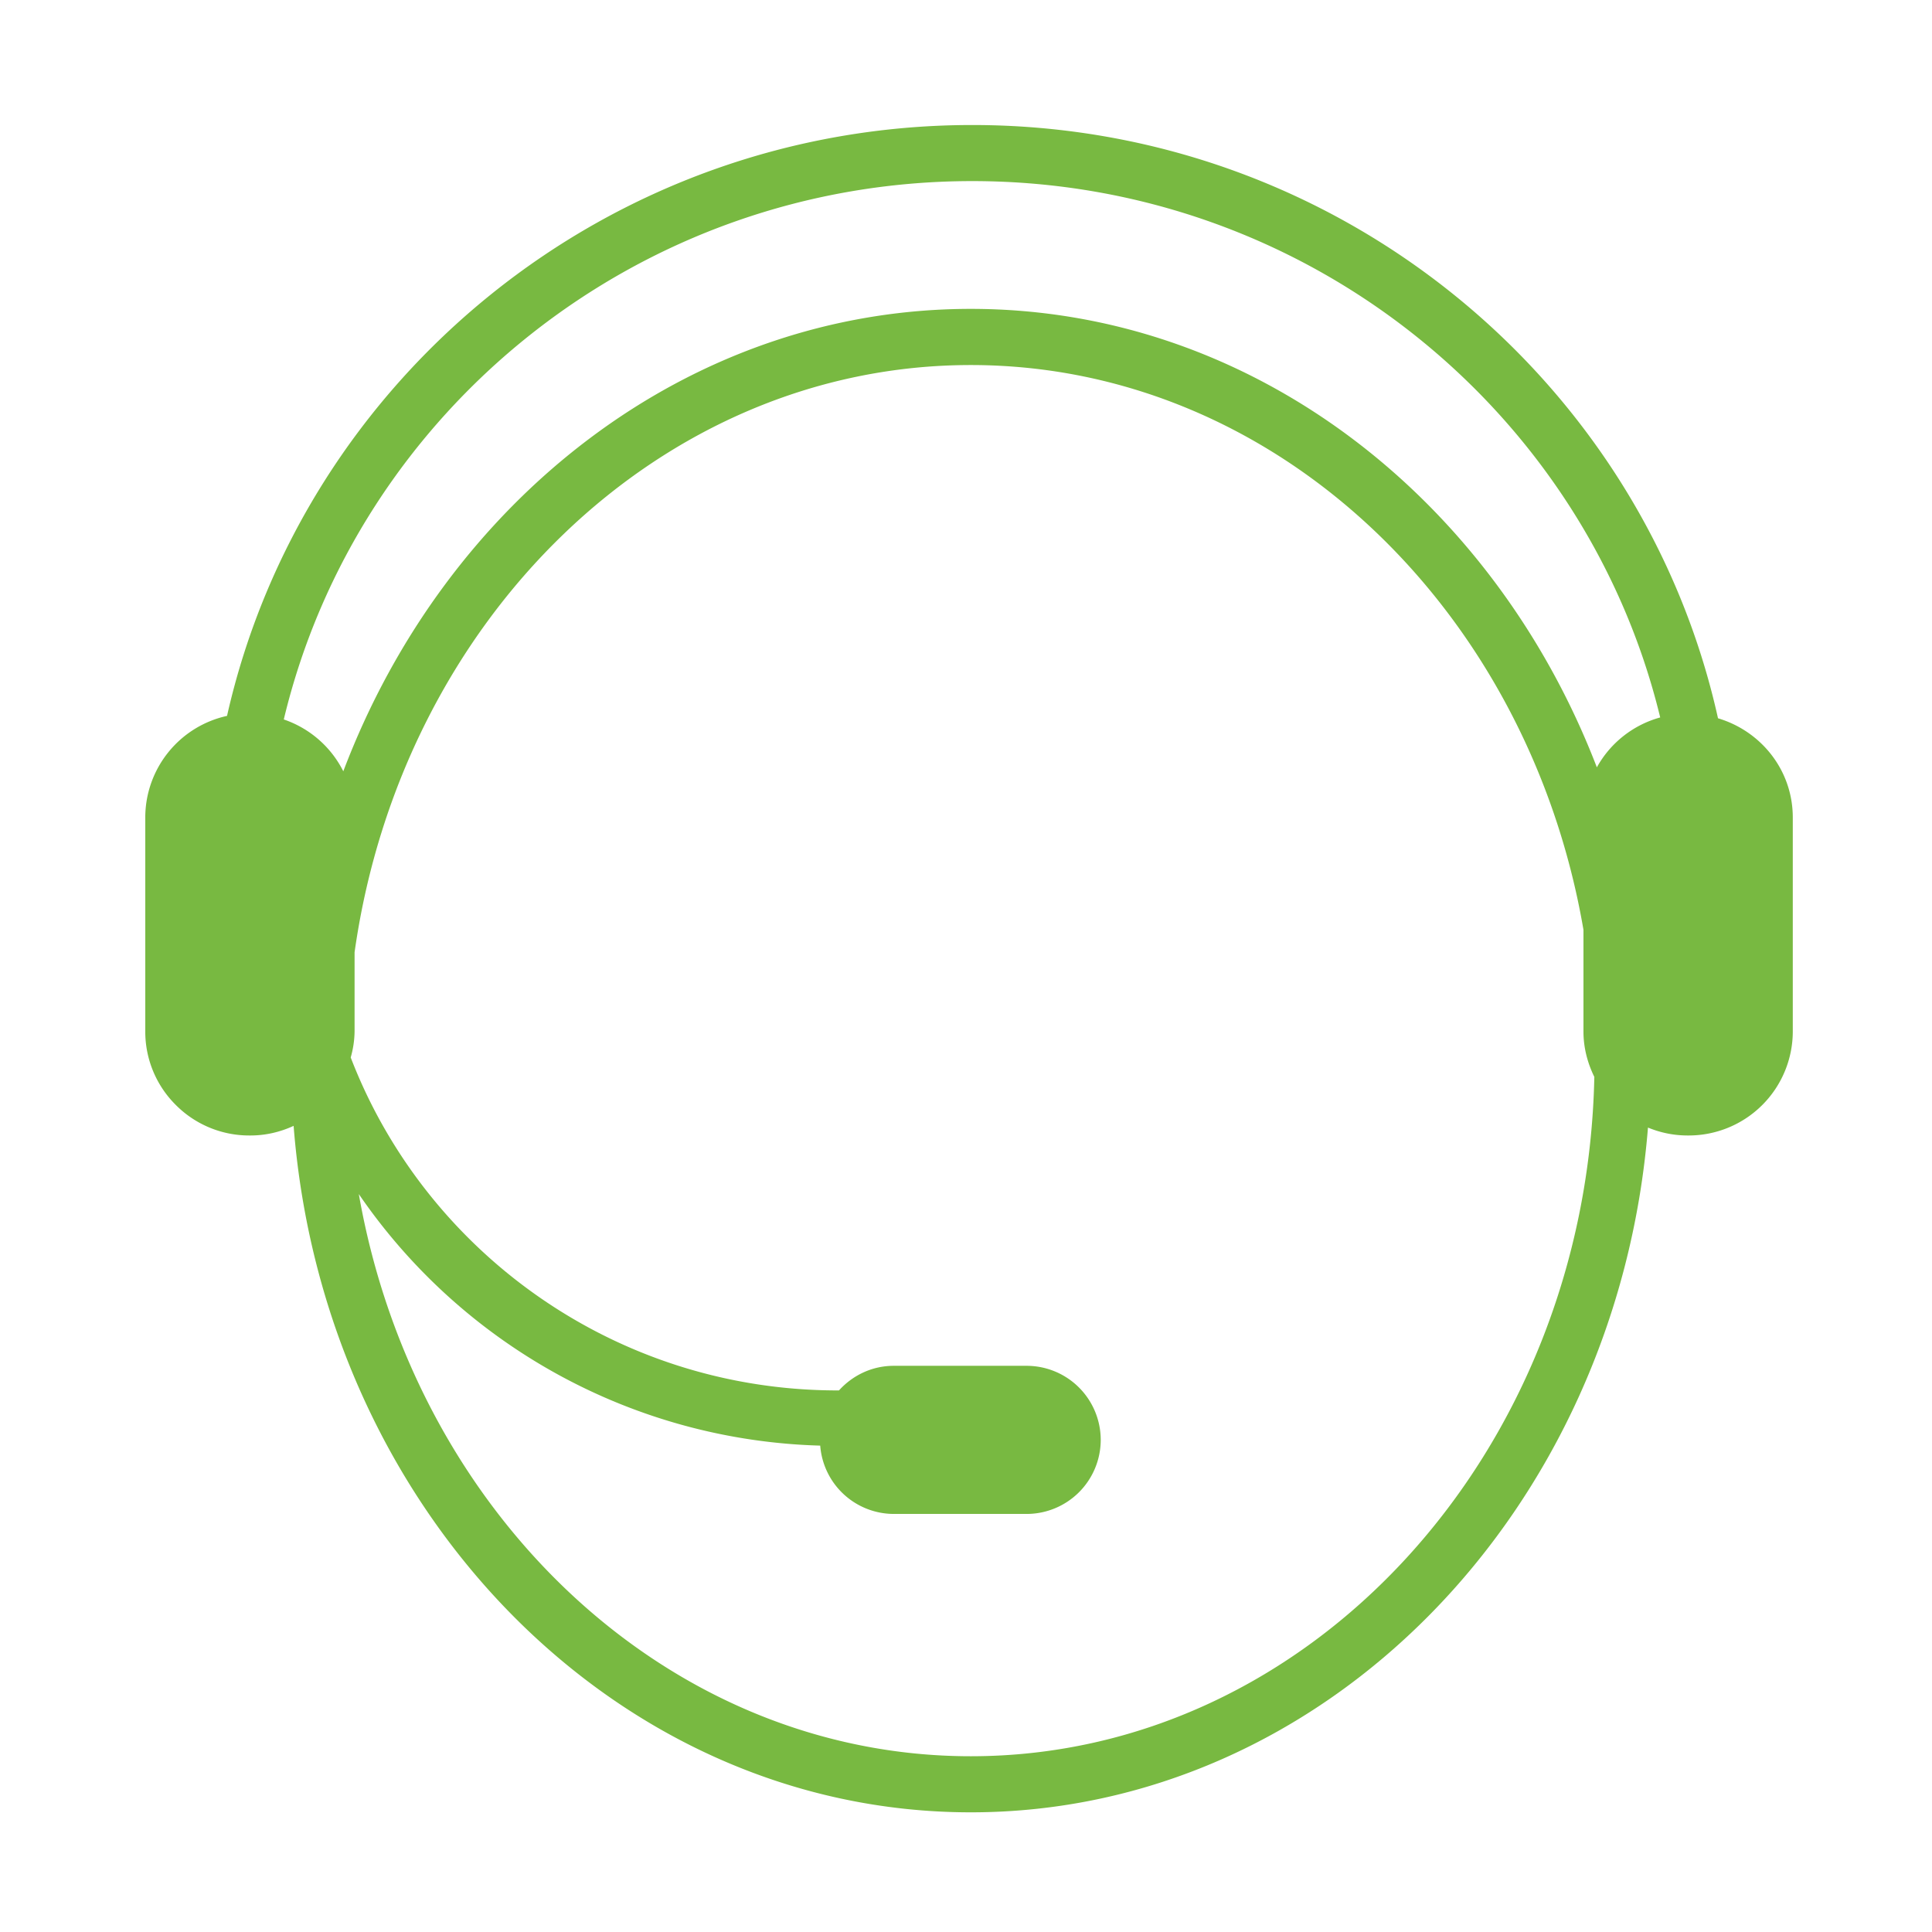 <svg xmlns="http://www.w3.org/2000/svg" viewBox="0 0 72 72"><path d="M64.025 26.768C61.222 14.14 49.829 4.659 36.233 4.659c-13.565 0-24.936 9.437-27.772 22.02a3.88 3.88 0 00-3.047 3.784v7.977a3.846 3.846 0 001.138 2.739 3.852 3.852 0 002.739 1.137h.046c.574 0 1.114-.133 1.605-.358C12.06 56.27 22.948 67.54 36.18 67.54c13.211 0 24.088-11.237 25.235-25.519a3.85 3.85 0 001.474.295h.047a3.88 3.88 0 003.876-3.876v-7.977c-.001-1.749-1.17-3.213-2.787-3.695zM36.18 65.45c-11.294 0-20.722-9.029-22.808-20.951a21.56 21.56 0 0017.195 9.375 2.756 2.756 0 002.739 2.546h4.955a2.763 2.763 0 002.76-2.76 2.763 2.763 0 00-2.76-2.76h-4.955c-.811 0-1.534.358-2.04.917h-.05c-8.291 0-15.365-5.169-18.146-12.408a3.69 3.69 0 00.144-.968v-2.952c1.745-12.383 11.378-21.885 22.966-21.885 11.324 0 20.778 9.076 22.831 21.047v3.791c0 .609.154 1.178.405 1.691-.29 14.012-10.598 25.317-23.236 25.317zm23.33-36.854c-3.86-10.032-12.864-17.085-23.33-17.085-10.518 0-19.558 7.123-23.386 17.233a3.879 3.879 0 00-2.218-1.932C13.323 15.326 23.78 6.749 36.233 6.749c12.425 0 22.863 8.539 25.638 19.988a3.873 3.873 0 00-2.361 1.859z" fill="#78b941"/></svg>